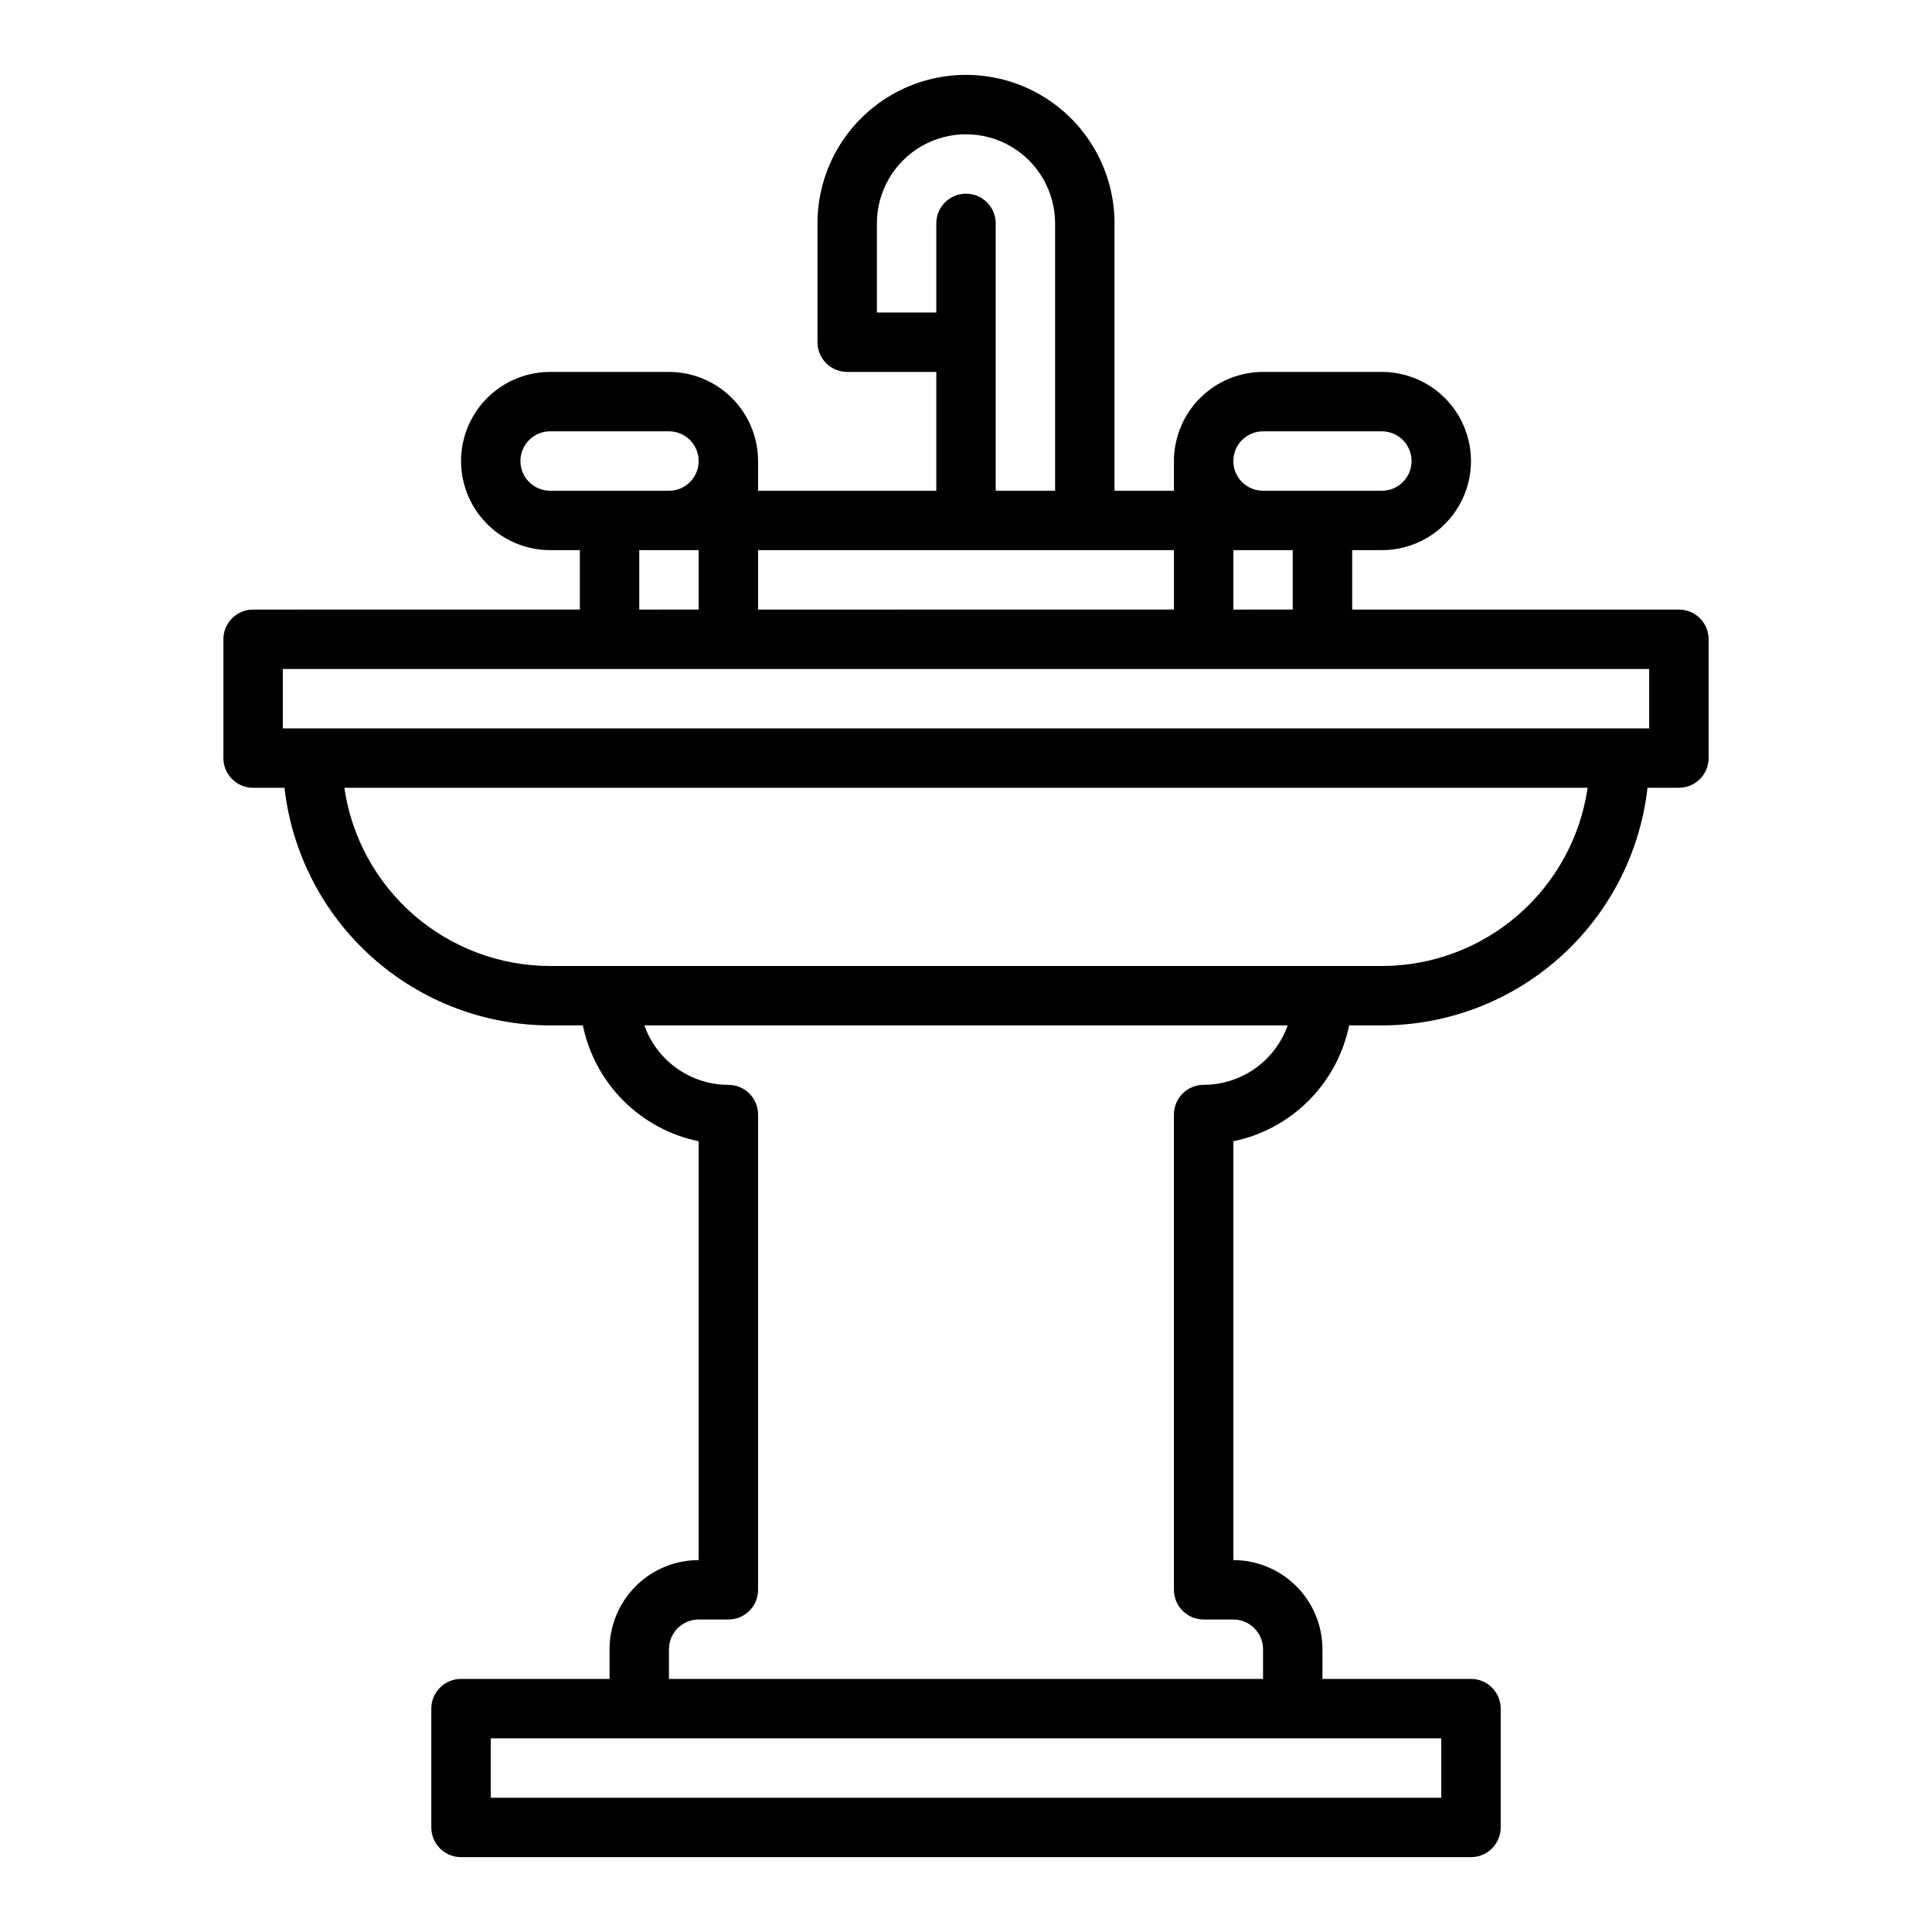 <?xml version="1.0" encoding="UTF-8"?>
<!-- Uploaded to: SVG Repo, www.svgrepo.com, Generator: SVG Repo Mixer Tools -->
<svg fill="#000000" width="800px" height="800px" version="1.1" viewBox="144 144 512 512" xmlns="http://www.w3.org/2000/svg">
 <path d="m588.93 305.54h-86.59v-15.746h7.871c8.438 0 16.234-4.5 20.453-11.809 4.219-7.305 4.219-16.309 0-23.613-4.219-7.309-12.016-11.809-20.453-11.809h-31.488c-6.262 0.008-12.266 2.496-16.691 6.926-4.426 4.426-6.918 10.43-6.926 16.691v7.871h-15.742v-70.848c0-14.062-7.504-27.059-19.68-34.09-12.18-7.031-27.184-7.031-39.359 0-12.18 7.031-19.684 20.027-19.684 34.09v31.488c0 2.086 0.832 4.09 2.309 5.566 1.477 1.477 3.477 2.305 5.566 2.305h23.617v31.488h-47.234v-7.871c-0.008-6.262-2.496-12.266-6.926-16.691-4.426-4.43-10.43-6.918-16.691-6.926h-31.488c-8.438 0-16.23 4.5-20.449 11.809-4.219 7.305-4.219 16.309 0 23.613 4.219 7.309 12.012 11.809 20.449 11.809h7.871v15.742l-86.59 0.004c-4.348 0-7.871 3.523-7.871 7.871v31.488c0 2.086 0.828 4.09 2.305 5.566 1.477 1.477 3.477 2.305 5.566 2.305h8.32c1.957 17.309 10.211 33.293 23.195 44.906 12.984 11.617 29.785 18.047 47.203 18.07h8.672c1.559 7.555 5.293 14.492 10.746 19.949 5.453 5.453 12.387 9.191 19.941 10.754v110.99c-6.258 0.008-12.262 2.5-16.688 6.926-4.43 4.43-6.918 10.43-6.926 16.691v7.871h-39.359c-4.348 0-7.875 3.527-7.875 7.875v31.488c0 2.086 0.832 4.09 2.309 5.566 1.477 1.473 3.477 2.305 5.566 2.305h267.65c2.086 0 4.09-0.832 5.566-2.305 1.477-1.477 2.305-3.481 2.305-5.566v-31.488c0-2.09-0.828-4.09-2.305-5.566s-3.481-2.309-5.566-2.309h-39.363v-7.871c-0.004-6.262-2.496-12.262-6.922-16.691-4.43-4.426-10.43-6.918-16.691-6.926v-110.99c7.555-1.559 14.488-5.301 19.941-10.754 5.453-5.457 9.191-12.395 10.746-19.949h8.672c17.418-0.023 34.223-6.453 47.203-18.07 12.984-11.613 21.238-27.598 23.195-44.906h8.32c2.09 0 4.09-0.828 5.566-2.305 1.477-1.477 2.309-3.481 2.309-5.566v-31.488c0-2.086-0.832-4.09-2.309-5.566-1.477-1.477-3.477-2.305-5.566-2.305zm-110.21-47.234h31.488c4.348 0 7.871 3.527 7.871 7.875 0 4.348-3.523 7.871-7.871 7.871h-31.488c-4.348 0-7.871-3.523-7.871-7.871 0-4.348 3.523-7.875 7.871-7.875zm-7.871 31.488h15.742v15.742l-15.742 0.004zm-94.465-62.977v-23.613c0-8.438 4.5-16.234 11.809-20.453 7.305-4.219 16.309-4.219 23.613 0 7.309 4.219 11.809 12.016 11.809 20.453v70.848h-15.742v-70.848c0-4.348-3.523-7.875-7.871-7.875s-7.875 3.527-7.875 7.875v23.613zm-31.488 62.977h110.21v15.742l-110.21 0.004zm-55.105-15.742c-4.348 0-7.871-3.523-7.871-7.871 0-4.348 3.523-7.875 7.871-7.875h31.488c4.348 0 7.871 3.527 7.871 7.875 0 4.348-3.523 7.871-7.871 7.871zm39.359 15.742v15.742l-15.742 0.004v-15.746zm196.8 314.88v15.742h-251.9v-15.742zm-62.973-173.18c-4.348 0-7.875 3.523-7.875 7.871v125.95c0 2.086 0.832 4.09 2.309 5.566 1.473 1.477 3.477 2.305 5.566 2.305h7.871c4.344 0.004 7.867 3.527 7.871 7.871v7.871h-157.44v-7.871c0.004-4.344 3.527-7.867 7.871-7.871h7.875c2.086 0 4.09-0.828 5.566-2.305 1.477-1.477 2.305-3.481 2.305-5.566v-125.95c0-2.09-0.828-4.09-2.305-5.566-1.477-1.477-3.481-2.305-5.566-2.305-4.883-0.008-9.645-1.523-13.629-4.344-3.984-2.816-7-6.801-8.633-11.402h170.48c-1.633 4.602-4.648 8.586-8.637 11.402-3.984 2.82-8.746 4.336-13.625 4.344zm47.23-31.488h-220.42c-13.242-0.02-26.039-4.801-36.055-13.473-10.012-8.672-16.57-20.652-18.477-33.762h329.48c-1.906 13.109-8.465 25.09-18.477 33.762s-22.809 13.453-36.055 13.473zm70.848-62.977h-362.11v-15.746h362.11z"/>
</svg>